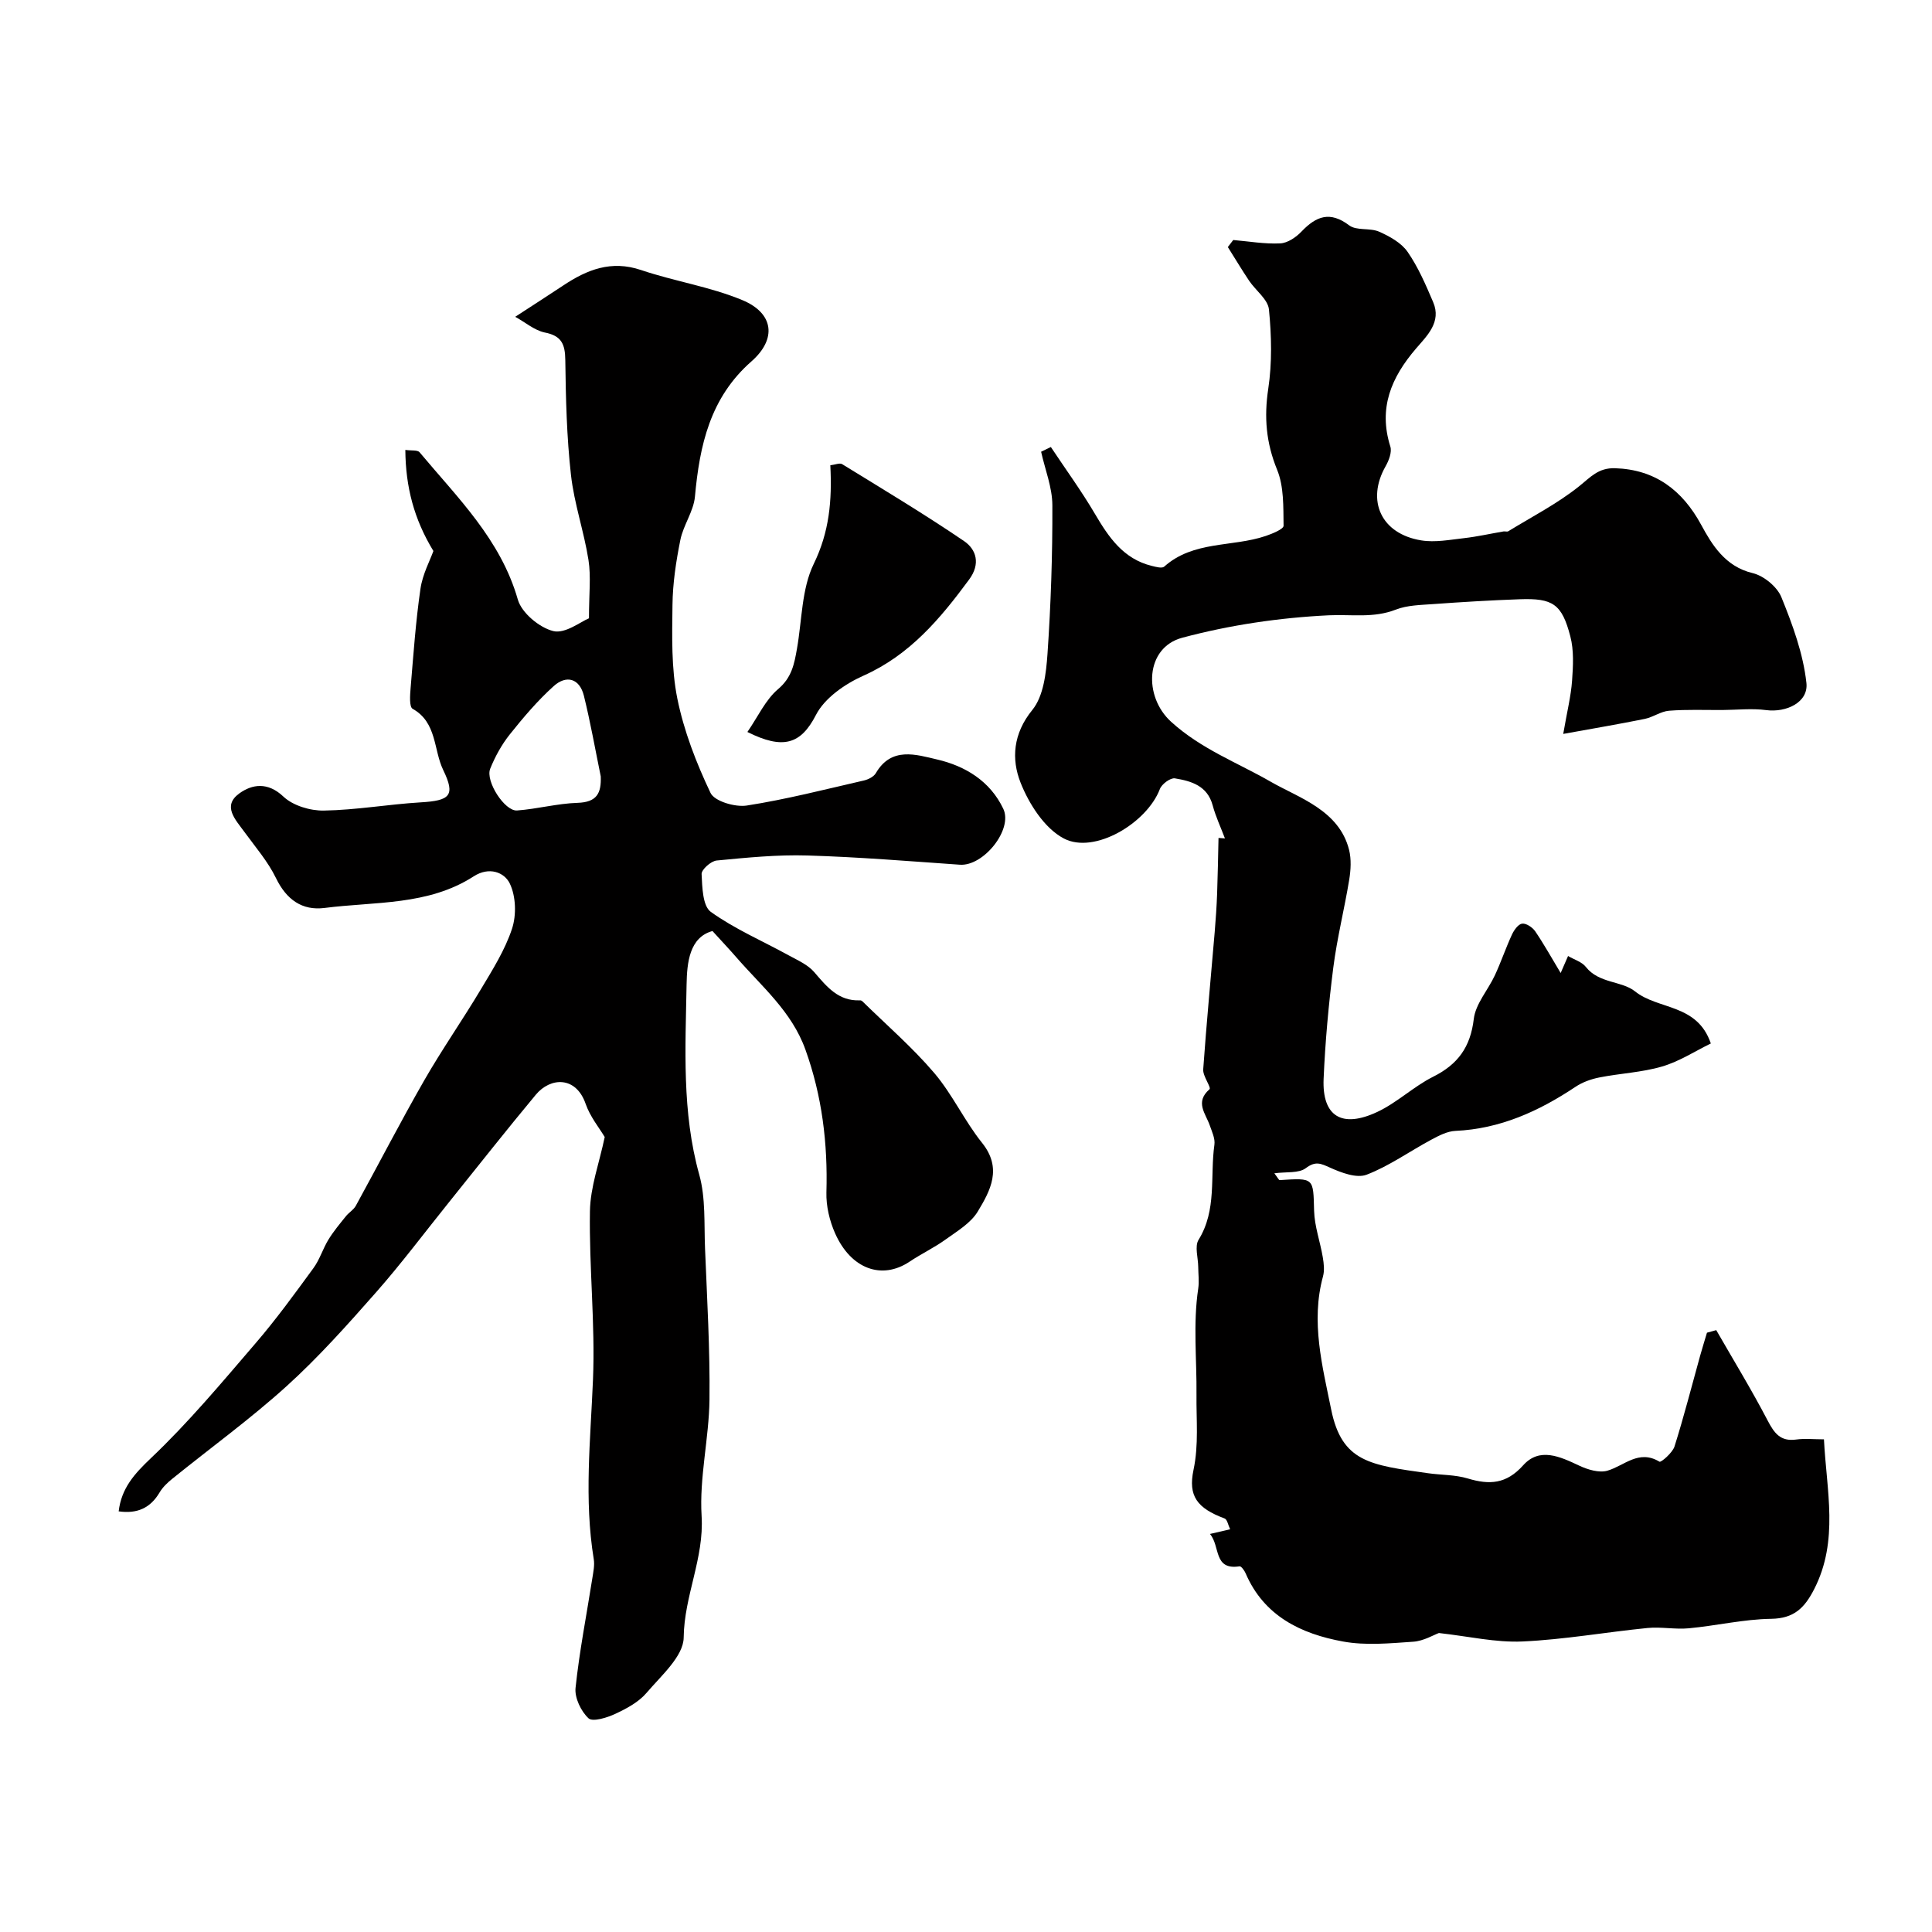 <svg enable-background="new 0 0 400 400" viewBox="0 0 400 400" xmlns="http://www.w3.org/2000/svg"><g fill="#010000"><path d="m355.33 275.39c3.58 6.23 7.33 12.37 10.65 18.73 1.37 2.62 2.65 4.37 5.9 3.92 1.78-.25 3.63-.04 5.75-.04.52 10.58 3.13 20.93-2.02 31.01-1.98 3.87-4.15 6.08-8.92 6.15-5.68.08-11.34 1.43-17.03 1.96-2.83.27-5.75-.34-8.58-.06-8.64.86-17.23 2.4-25.88 2.79-5.54.25-11.14-1.07-17.29-1.75-1.07.38-3.15 1.65-5.31 1.8-4.83.33-9.83.82-14.53-.04-8.68-1.58-16.37-5.25-20.18-14.13-.25-.58-.91-1.49-1.25-1.44-5.46.84-3.95-4.13-6.13-6.7 1.71-.4 2.88-.67 4.18-.97-.42-.86-.6-2.04-1.16-2.24-5.71-2.13-7.56-4.66-6.43-10.04 1.11-5.24.56-10.42.62-15.58.08-7.23-.74-14.68.36-21.97.22-1.47.01-3 0-4.51-.02-1.89-.77-4.23.07-5.59 3.83-6.19 2.35-13.12 3.28-19.69.18-1.27-.51-2.7-.96-4-.85-2.47-3.13-4.79-.06-7.48.42-.36-1.39-2.72-1.3-4.09.67-9.49 1.58-18.96 2.38-28.45.22-2.63.4-5.28.5-7.92.14-3.85.2-7.71.29-11.57.44.03.89.06 1.33.09-.86-2.28-1.91-4.5-2.54-6.84-1.1-4.08-4.44-5.03-7.82-5.59-.92-.15-2.72 1.18-3.11 2.21-2.67 7.03-13.54 13.57-19.88 10.24-3.99-2.09-7.22-7.14-8.97-11.58-1.91-4.85-1.57-10.11 2.44-15.03 2.32-2.85 2.86-7.61 3.14-11.58.7-10.24 1.05-20.52 1.01-30.79-.01-3.7-1.51-7.4-2.33-11.09.67-.33 1.35-.65 2.02-.98 3.06 4.61 6.33 9.09 9.13 13.85 2.86 4.86 5.89 9.32 11.76 10.76.84.21 2.12.56 2.57.16 6.05-5.41 14.09-4.01 21.01-6.35 1.38-.47 3.72-1.42 3.71-2.12-.06-3.9.09-8.11-1.34-11.6-2.28-5.58-2.72-10.86-1.83-16.77.81-5.37.68-10.98.14-16.41-.21-2.09-2.74-3.92-4.1-5.94-1.53-2.28-2.94-4.65-4.41-6.98.37-.49.75-.97 1.12-1.46 3.25.28 6.51.86 9.73.7 1.53-.07 3.29-1.28 4.42-2.47 3.04-3.17 5.87-4.27 9.86-1.26 1.52 1.15 4.3.47 6.2 1.31 2.18.97 4.59 2.3 5.89 4.18 2.2 3.17 3.76 6.82 5.29 10.4 1.77 4.13-1.29 6.98-3.52 9.58-5.15 6-7.86 12.33-5.35 20.31.37 1.16-.3 2.91-.98 4.1-4.04 7.11-.93 13.99 7.38 15.34 2.86.47 5.92-.13 8.86-.46 2.74-.31 5.45-.93 8.17-1.39.32-.06.74.11.99-.04 4.93-3.02 10.14-5.7 14.63-9.28 2.37-1.89 4-3.88 7.47-3.77 8.27.26 13.94 4.51 17.86 11.75 2.23 4.11 4.96 8.61 10.62 9.96 2.31.55 5.09 2.82 5.97 5 2.32 5.7 4.52 11.7 5.18 17.75.44 4.03-4.19 6.16-8.32 5.62-2.97-.39-6.04-.04-9.06-.02-3.69.02-7.39-.14-11.06.15-1.71.13-3.3 1.34-5.03 1.69-5.33 1.08-10.69 1.99-16.88 3.11.8-4.65 1.6-7.81 1.83-11.01.22-3.05.4-6.28-.36-9.18-1.75-6.73-3.63-7.94-10.51-7.69-5.96.21-11.92.57-17.87 1-2.6.19-5.37.22-7.74 1.14-4.62 1.81-9.2.96-13.87 1.18-10.19.49-20.52 2.01-30.37 4.65-7.66 2.05-8.06 12.15-2.3 17.39 6.23 5.67 13.74 8.45 20.7 12.46 5.71 3.28 14.08 5.83 16.15 14.05.49 1.95.36 4.18.03 6.2-1 6.09-2.52 12.1-3.3 18.22-.97 7.63-1.67 15.32-2 23-.33 7.74 3.75 10.31 11.12 6.85 4.09-1.92 7.5-5.25 11.55-7.28 5.13-2.56 7.73-6.14 8.42-11.96.37-3.14 2.95-5.99 4.37-9.05 1.28-2.76 2.26-5.67 3.54-8.44.43-.92 1.3-2.15 2.1-2.25.84-.11 2.13.76 2.69 1.56 1.8 2.64 3.36 5.45 5.29 8.66.59-1.37 1.01-2.33 1.53-3.52 1.28.76 2.87 1.21 3.69 2.27 2.69 3.43 7.44 2.86 10.17 5.05 4.82 3.87 12.87 2.5 15.7 10.79-3.25 1.58-6.51 3.72-10.1 4.77-4.19 1.23-8.68 1.41-13 2.27-1.72.34-3.5.98-4.94 1.95-7.57 5.04-15.58 8.69-24.86 9.11-1.69.08-3.43.99-4.99 1.83-4.48 2.4-8.69 5.44-13.38 7.24-2.07.79-5.23-.41-7.56-1.46-1.94-.87-3.01-1.42-5.04.11-1.45 1.09-4 .72-6.5 1.06.71.92.93 1.42 1.11 1.41 7.16-.47 6.94-.47 7.12 6.35.09 3.22 1.26 6.4 1.8 9.62.22 1.3.38 2.74.04 3.98-2.56 9.38-.11 18.61 1.7 27.56 2.21 10.87 8.07 11.49 20.02 13.17 2.75.39 5.63.3 8.25 1.09 4.48 1.35 7.98 1.18 11.47-2.72 3.4-3.8 7.63-1.81 11.6.06 1.76.83 4.13 1.55 5.85 1.05 3.53-1.04 6.48-4.46 10.78-1.86.32.19 2.7-1.85 3.11-3.16 1.95-6.18 3.55-12.48 5.29-18.73.45-1.61.95-3.21 1.43-4.82.65-.19 1.28-.36 1.92-.53z"/><path d="m106.67 65.59c3.79-2.47 6.88-4.45 9.95-6.49 4.93-3.28 9.94-5.28 16.11-3.19 6.9 2.33 14.26 3.44 20.95 6.22 6.55 2.72 7.18 8.05 1.9 12.69-8.57 7.52-10.73 17.37-11.7 28-.28 3.05-2.4 5.89-3.02 8.97-.89 4.42-1.58 8.96-1.63 13.46-.08 6.46-.26 13.09 1 19.36 1.36 6.73 3.92 13.34 6.88 19.56.83 1.73 5.09 2.98 7.49 2.61 8.16-1.27 16.2-3.34 24.27-5.19.9-.21 2.02-.77 2.46-1.51 3.22-5.55 8.35-3.85 12.68-2.84 5.82 1.35 10.98 4.46 13.71 10.21 2.04 4.29-4.09 11.92-8.98 11.58-10.52-.73-21.03-1.6-31.57-1.91-6.25-.19-12.55.44-18.79 1.04-1.18.11-3.17 1.88-3.12 2.81.13 2.71.21 6.6 1.9 7.82 4.98 3.57 10.75 6.04 16.16 9.02 1.85 1.01 3.95 1.93 5.26 3.46 2.6 3.02 4.99 6.03 9.48 5.84.15-.01.35.07.46.17 5 4.91 10.35 9.53 14.88 14.84 3.78 4.43 6.27 9.94 9.93 14.5 4.22 5.27 1.73 9.87-.9 14.22-1.45 2.4-4.26 4.06-6.65 5.78-2.37 1.71-5.06 2.98-7.49 4.61-5.69 3.79-12.09 1.55-15.39-5.88-1.15-2.59-1.88-5.66-1.8-8.48.29-10.14-.89-19.93-4.34-29.54-2.84-7.94-9.08-13.1-14.3-19.12-1.48-1.7-3.03-3.34-4.95-5.45-4.78 1.3-5.28 6.57-5.36 11.06-.23 13.17-1 26.39 2.63 39.41 1.34 4.82.98 10.15 1.19 15.26.42 10.43 1.04 20.87.92 31.3-.1 8.04-2.12 16.12-1.63 24.08.54 8.76-3.61 16.51-3.71 25.16-.04 3.87-4.66 7.9-7.68 11.45-1.63 1.92-4.13 3.26-6.47 4.35-1.71.8-4.68 1.72-5.55.93-1.56-1.45-2.9-4.24-2.69-6.29.8-7.61 2.29-15.15 3.48-22.73.2-1.3.5-2.67.29-3.93-2.02-12.39-.67-24.74-.16-37.15.48-11.6-.82-23.26-.63-34.88.08-5.04 1.95-10.04 3.06-15.37-1.1-1.85-3.02-4.19-3.95-6.87-2.01-5.79-7.29-5.52-10.3-1.91-6.09 7.31-11.97 14.79-17.93 22.2-5.03 6.25-9.85 12.7-15.15 18.72-5.91 6.71-11.91 13.44-18.52 19.43-7.51 6.8-15.76 12.78-23.65 19.16-1.01.81-2.01 1.76-2.66 2.86-1.92 3.24-4.65 4.45-8.47 3.91.57-4.78 3.21-7.73 6.68-11.02 7.76-7.36 14.67-15.64 21.66-23.78 4.26-4.95 8.11-10.26 11.97-15.54 1.31-1.78 1.96-4.03 3.13-5.94 1.05-1.71 2.36-3.27 3.62-4.84.62-.77 1.58-1.31 2.04-2.15 4.74-8.64 9.26-17.41 14.16-25.96 3.69-6.43 7.95-12.52 11.75-18.89 2.41-4.03 4.98-8.11 6.43-12.51.93-2.82.81-6.69-.45-9.33-1.12-2.36-4.29-3.58-7.49-1.51-9.42 6.08-20.41 5.2-30.86 6.54-4.67.6-7.92-1.74-10.07-6.18-1.67-3.44-4.27-6.44-6.55-9.57-1.84-2.54-4.64-5.36-1.03-7.97 2.62-1.89 5.86-2.42 9.11.66 1.99 1.88 5.55 2.95 8.38 2.9 6.69-.11 13.35-1.3 20.04-1.7 6.05-.36 7.26-1.36 4.68-6.68-2.04-4.2-1.27-9.85-6.34-12.69-.72-.4-.54-2.82-.42-4.27.58-6.87 1.05-13.76 2.04-20.57.44-3.03 1.99-5.89 2.68-7.83-4.02-6.61-5.75-13.26-5.81-20.93 1.25.18 2.53-.02 2.95.49 7.86 9.41 16.78 18.04 20.34 30.49.79 2.76 4.46 5.82 7.35 6.53 2.46.6 5.7-1.97 7.38-2.65 0-5.04.44-8.63-.1-12.06-.93-5.92-2.97-11.7-3.63-17.64-.88-7.86-1.07-15.82-1.17-23.74-.04-3.32-.77-5.07-4.31-5.74-2.1-.46-4.01-2.12-6.06-3.24zm17.71 95.16c-1.14-5.57-2.13-11.18-3.49-16.7-.9-3.63-3.65-4.34-6.25-2-3.34 3.01-6.29 6.49-9.1 10.01-1.68 2.11-3.04 4.59-4.05 7.1-1.03 2.57 3.01 8.83 5.56 8.64 4.2-.31 8.35-1.45 12.53-1.58 4-.13 4.93-1.99 4.8-5.47z"/><path d="m154.74 151.55c2.19-3.17 3.74-6.66 6.36-8.88 2.83-2.39 3.35-5.21 3.9-8.34 1.05-5.91.95-12.4 3.48-17.59 3.22-6.6 3.81-13.11 3.43-20.41.99-.11 1.95-.54 2.45-.23 8.47 5.21 17.01 10.33 25.23 15.92 2.56 1.74 3.45 4.72 1.07 7.95-5.98 8.11-12.27 15.63-21.89 19.92-3.81 1.7-8.04 4.62-9.84 8.14-3.15 6.12-6.84 7.19-14.19 3.52z"/></g></svg>